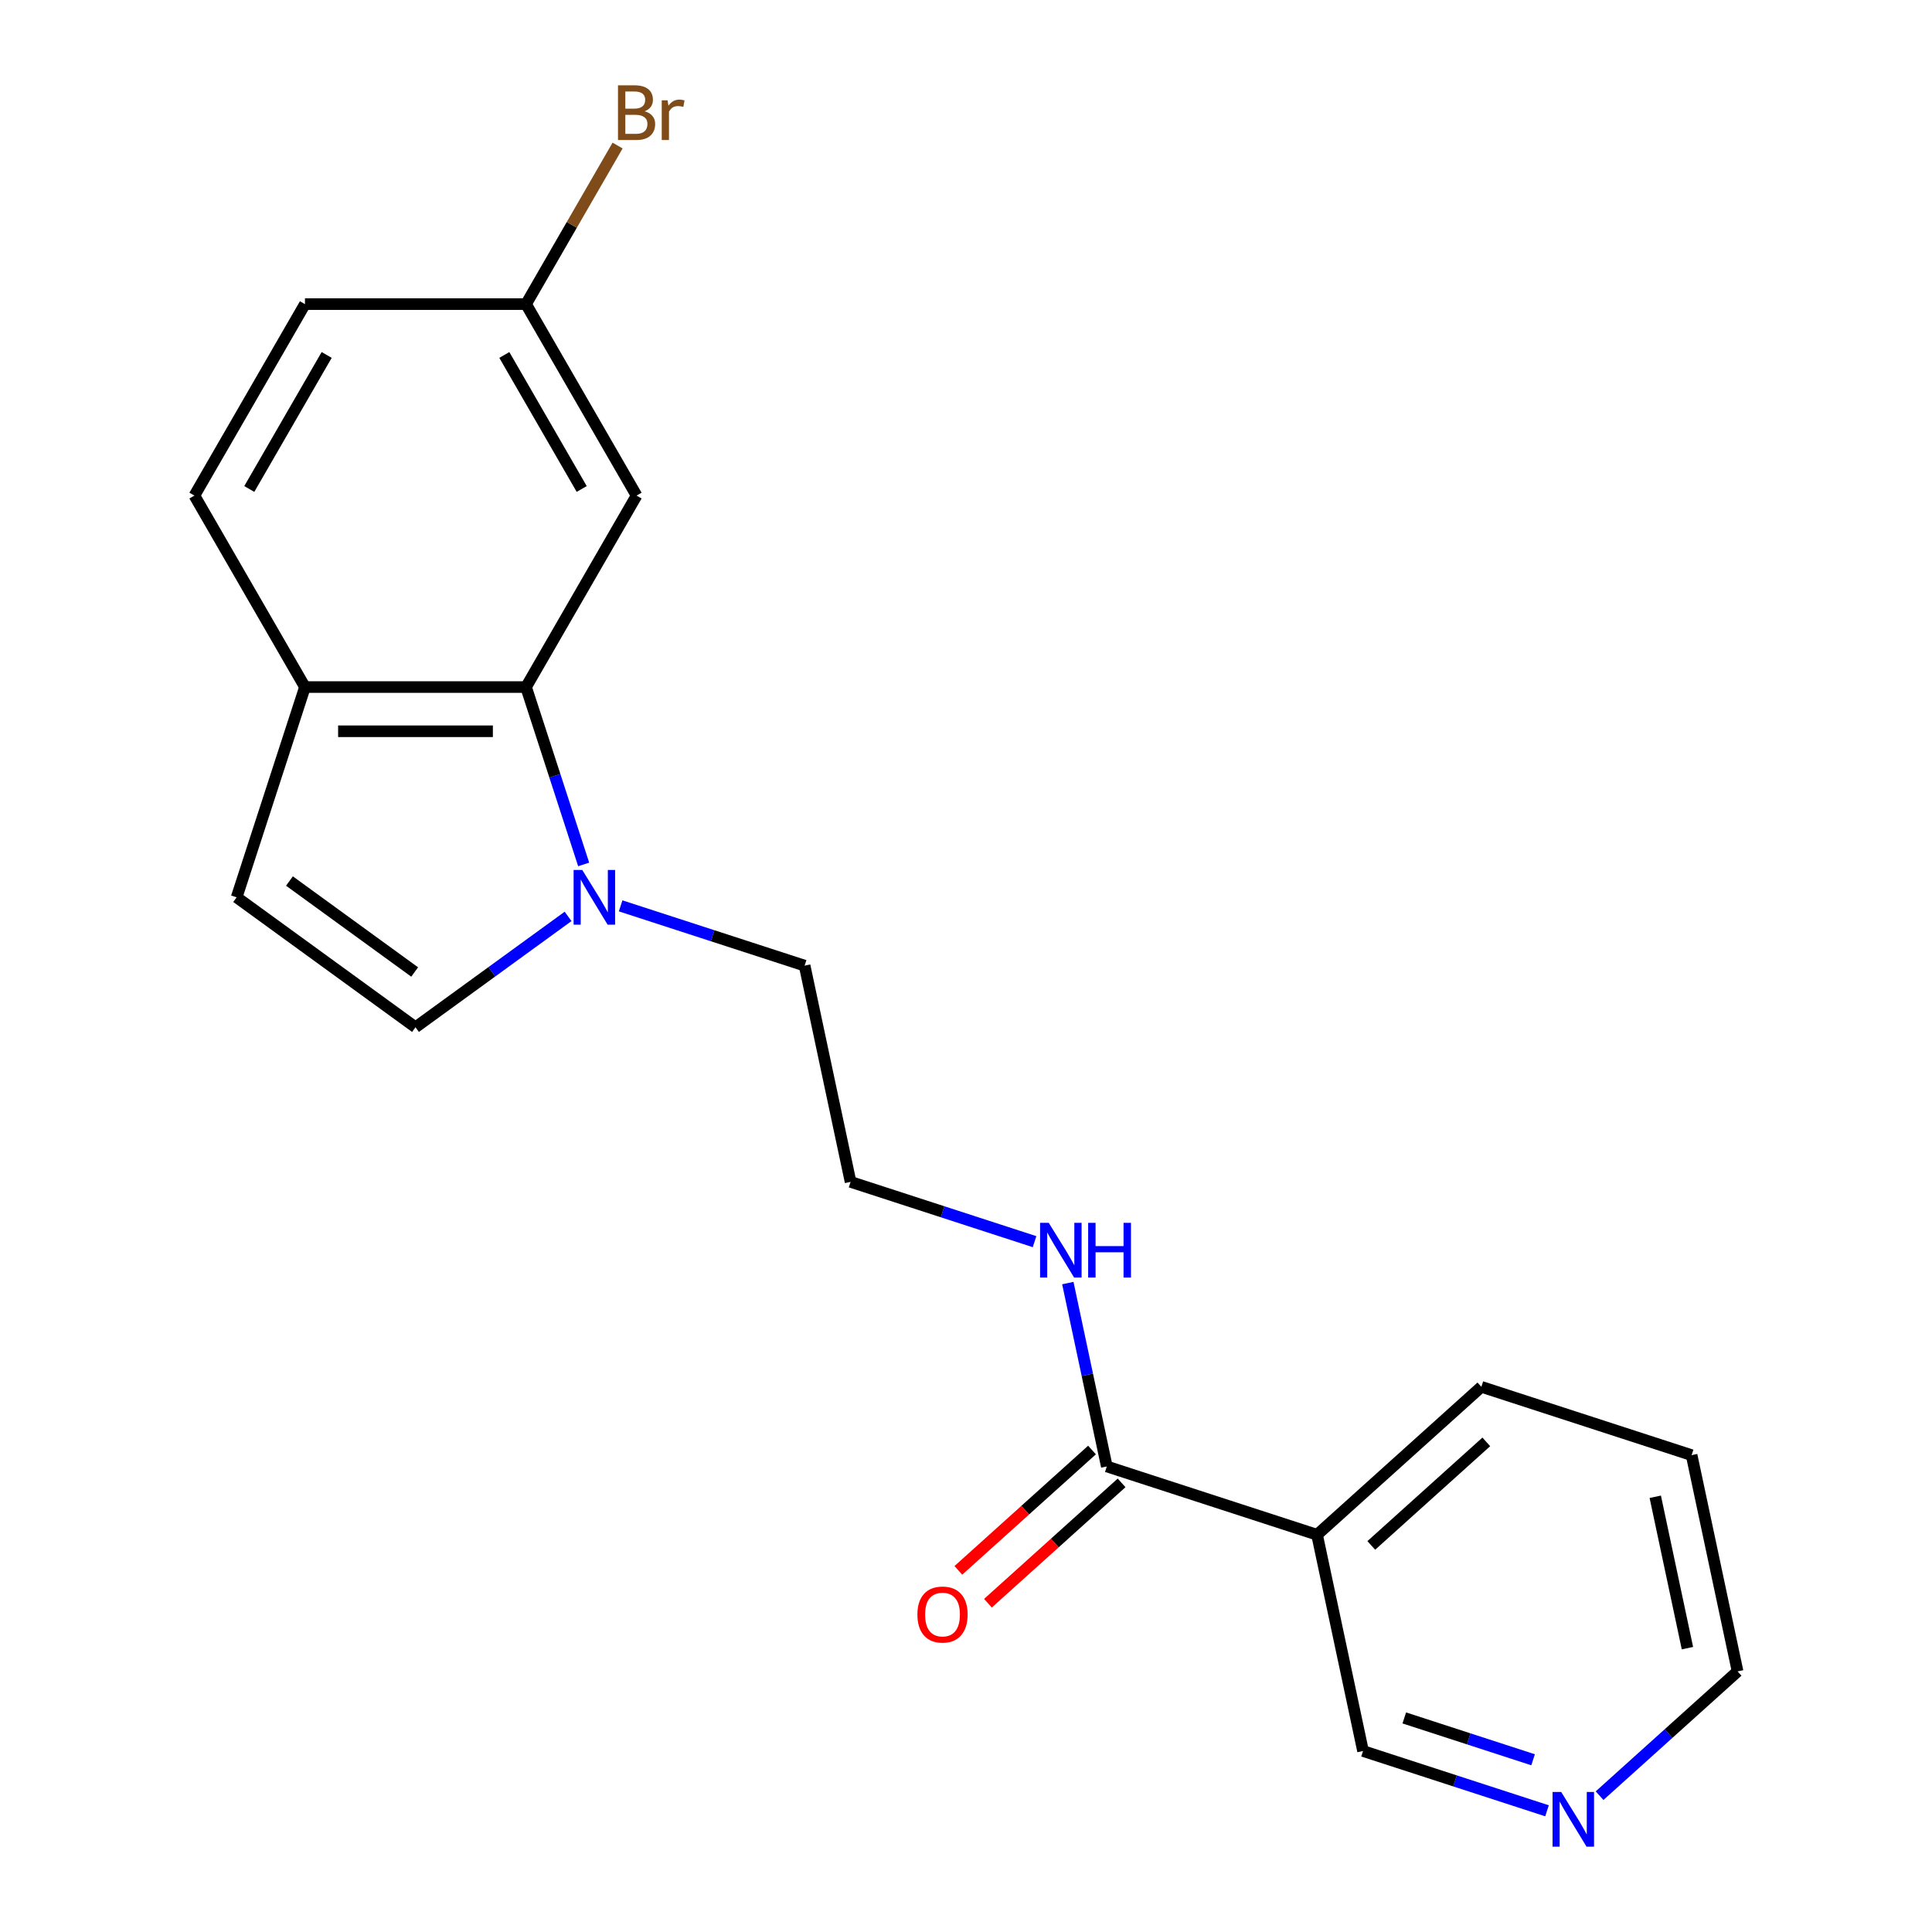 <?xml version='1.0' encoding='iso-8859-1'?>
<svg version='1.1' baseProfile='full'
              xmlns='http://www.w3.org/2000/svg'
                      xmlns:rdkit='http://www.rdkit.org/xml'
                      xmlns:xlink='http://www.w3.org/1999/xlink'
                  xml:space='preserve'
width='1000px' height='1000px' viewBox='0 0 1000 1000'>
<!-- END OF HEADER -->
<rect style='opacity:1.0;fill:#FFFFFF;stroke:none' width='1000' height='1000' x='0' y='0'> </rect>
<path class='bond-0' d='M 302.106,447.427 L 287.191,401.522' style='fill:none;fill-rule:evenodd;stroke:#0000FF;stroke-width:6px;stroke-linecap:butt;stroke-linejoin:miter;stroke-opacity:1' />
<path class='bond-0' d='M 287.191,401.522 L 272.276,355.617' style='fill:none;fill-rule:evenodd;stroke:#000000;stroke-width:6px;stroke-linecap:butt;stroke-linejoin:miter;stroke-opacity:1' />
<path class='bond-1' d='M 294.036,474.329 L 254.548,503.019' style='fill:none;fill-rule:evenodd;stroke:#0000FF;stroke-width:6px;stroke-linecap:butt;stroke-linejoin:miter;stroke-opacity:1' />
<path class='bond-1' d='M 254.548,503.019 L 215.06,531.708' style='fill:none;fill-rule:evenodd;stroke:#000000;stroke-width:6px;stroke-linecap:butt;stroke-linejoin:miter;stroke-opacity:1' />
<path class='bond-14' d='M 321.237,468.867 L 368.852,484.338' style='fill:none;fill-rule:evenodd;stroke:#0000FF;stroke-width:6px;stroke-linecap:butt;stroke-linejoin:miter;stroke-opacity:1' />
<path class='bond-14' d='M 368.852,484.338 L 416.467,499.809' style='fill:none;fill-rule:evenodd;stroke:#000000;stroke-width:6px;stroke-linecap:butt;stroke-linejoin:miter;stroke-opacity:1' />
<path class='bond-5' d='M 272.276,355.617 L 157.845,355.617' style='fill:none;fill-rule:evenodd;stroke:#000000;stroke-width:6px;stroke-linecap:butt;stroke-linejoin:miter;stroke-opacity:1' />
<path class='bond-5' d='M 255.111,378.504 L 175.009,378.504' style='fill:none;fill-rule:evenodd;stroke:#000000;stroke-width:6px;stroke-linecap:butt;stroke-linejoin:miter;stroke-opacity:1' />
<path class='bond-6' d='M 272.276,355.617 L 329.491,256.517' style='fill:none;fill-rule:evenodd;stroke:#000000;stroke-width:6px;stroke-linecap:butt;stroke-linejoin:miter;stroke-opacity:1' />
<path class='bond-4' d='M 215.06,531.708 L 122.484,464.448' style='fill:none;fill-rule:evenodd;stroke:#000000;stroke-width:6px;stroke-linecap:butt;stroke-linejoin:miter;stroke-opacity:1' />
<path class='bond-4' d='M 214.626,503.104 L 149.822,456.021' style='fill:none;fill-rule:evenodd;stroke:#000000;stroke-width:6px;stroke-linecap:butt;stroke-linejoin:miter;stroke-opacity:1' />
<path class='bond-2' d='M 572.88,759.03 L 562.793,711.576' style='fill:none;fill-rule:evenodd;stroke:#000000;stroke-width:6px;stroke-linecap:butt;stroke-linejoin:miter;stroke-opacity:1' />
<path class='bond-2' d='M 562.793,711.576 L 552.706,664.121' style='fill:none;fill-rule:evenodd;stroke:#0000FF;stroke-width:6px;stroke-linecap:butt;stroke-linejoin:miter;stroke-opacity:1' />
<path class='bond-3' d='M 572.88,759.03 L 681.71,794.391' style='fill:none;fill-rule:evenodd;stroke:#000000;stroke-width:6px;stroke-linecap:butt;stroke-linejoin:miter;stroke-opacity:1' />
<path class='bond-7' d='M 565.223,750.526 L 530.634,781.67' style='fill:none;fill-rule:evenodd;stroke:#000000;stroke-width:6px;stroke-linecap:butt;stroke-linejoin:miter;stroke-opacity:1' />
<path class='bond-7' d='M 530.634,781.67 L 496.045,812.815' style='fill:none;fill-rule:evenodd;stroke:#FF0000;stroke-width:6px;stroke-linecap:butt;stroke-linejoin:miter;stroke-opacity:1' />
<path class='bond-7' d='M 580.537,767.534 L 545.948,798.678' style='fill:none;fill-rule:evenodd;stroke:#000000;stroke-width:6px;stroke-linecap:butt;stroke-linejoin:miter;stroke-opacity:1' />
<path class='bond-7' d='M 545.948,798.678 L 511.359,829.822' style='fill:none;fill-rule:evenodd;stroke:#FF0000;stroke-width:6px;stroke-linecap:butt;stroke-linejoin:miter;stroke-opacity:1' />
<path class='bond-12' d='M 681.71,794.391 L 705.502,906.322' style='fill:none;fill-rule:evenodd;stroke:#000000;stroke-width:6px;stroke-linecap:butt;stroke-linejoin:miter;stroke-opacity:1' />
<path class='bond-17' d='M 681.71,794.391 L 766.749,717.822' style='fill:none;fill-rule:evenodd;stroke:#000000;stroke-width:6px;stroke-linecap:butt;stroke-linejoin:miter;stroke-opacity:1' />
<path class='bond-17' d='M 709.78,799.914 L 769.307,746.315' style='fill:none;fill-rule:evenodd;stroke:#000000;stroke-width:6px;stroke-linecap:butt;stroke-linejoin:miter;stroke-opacity:1' />
<path class='bond-20' d='M 122.484,464.448 L 157.845,355.617' style='fill:none;fill-rule:evenodd;stroke:#000000;stroke-width:6px;stroke-linecap:butt;stroke-linejoin:miter;stroke-opacity:1' />
<path class='bond-10' d='M 157.845,355.617 L 100.629,256.517' style='fill:none;fill-rule:evenodd;stroke:#000000;stroke-width:6px;stroke-linecap:butt;stroke-linejoin:miter;stroke-opacity:1' />
<path class='bond-11' d='M 329.491,256.517 L 272.276,157.417' style='fill:none;fill-rule:evenodd;stroke:#000000;stroke-width:6px;stroke-linecap:butt;stroke-linejoin:miter;stroke-opacity:1' />
<path class='bond-11' d='M 301.089,253.095 L 261.038,183.725' style='fill:none;fill-rule:evenodd;stroke:#000000;stroke-width:6px;stroke-linecap:butt;stroke-linejoin:miter;stroke-opacity:1' />
<path class='bond-8' d='M 800.731,937.264 L 753.117,921.793' style='fill:none;fill-rule:evenodd;stroke:#0000FF;stroke-width:6px;stroke-linecap:butt;stroke-linejoin:miter;stroke-opacity:1' />
<path class='bond-8' d='M 753.117,921.793 L 705.502,906.322' style='fill:none;fill-rule:evenodd;stroke:#000000;stroke-width:6px;stroke-linecap:butt;stroke-linejoin:miter;stroke-opacity:1' />
<path class='bond-8' d='M 793.519,910.856 L 760.189,900.027' style='fill:none;fill-rule:evenodd;stroke:#0000FF;stroke-width:6px;stroke-linecap:butt;stroke-linejoin:miter;stroke-opacity:1' />
<path class='bond-8' d='M 760.189,900.027 L 726.858,889.197' style='fill:none;fill-rule:evenodd;stroke:#000000;stroke-width:6px;stroke-linecap:butt;stroke-linejoin:miter;stroke-opacity:1' />
<path class='bond-22' d='M 827.933,929.437 L 863.652,897.275' style='fill:none;fill-rule:evenodd;stroke:#0000FF;stroke-width:6px;stroke-linecap:butt;stroke-linejoin:miter;stroke-opacity:1' />
<path class='bond-22' d='M 863.652,897.275 L 899.371,865.114' style='fill:none;fill-rule:evenodd;stroke:#000000;stroke-width:6px;stroke-linecap:butt;stroke-linejoin:miter;stroke-opacity:1' />
<path class='bond-9' d='M 535.488,642.681 L 487.873,627.21' style='fill:none;fill-rule:evenodd;stroke:#0000FF;stroke-width:6px;stroke-linecap:butt;stroke-linejoin:miter;stroke-opacity:1' />
<path class='bond-9' d='M 487.873,627.21 L 440.258,611.739' style='fill:none;fill-rule:evenodd;stroke:#000000;stroke-width:6px;stroke-linecap:butt;stroke-linejoin:miter;stroke-opacity:1' />
<path class='bond-21' d='M 100.629,256.517 L 157.845,157.417' style='fill:none;fill-rule:evenodd;stroke:#000000;stroke-width:6px;stroke-linecap:butt;stroke-linejoin:miter;stroke-opacity:1' />
<path class='bond-21' d='M 129.032,253.095 L 169.082,183.725' style='fill:none;fill-rule:evenodd;stroke:#000000;stroke-width:6px;stroke-linecap:butt;stroke-linejoin:miter;stroke-opacity:1' />
<path class='bond-13' d='M 272.276,157.417 L 157.845,157.417' style='fill:none;fill-rule:evenodd;stroke:#000000;stroke-width:6px;stroke-linecap:butt;stroke-linejoin:miter;stroke-opacity:1' />
<path class='bond-15' d='M 272.276,157.417 L 295.97,116.378' style='fill:none;fill-rule:evenodd;stroke:#000000;stroke-width:6px;stroke-linecap:butt;stroke-linejoin:miter;stroke-opacity:1' />
<path class='bond-15' d='M 295.97,116.378 L 319.664,75.338' style='fill:none;fill-rule:evenodd;stroke:#7F4C19;stroke-width:6px;stroke-linecap:butt;stroke-linejoin:miter;stroke-opacity:1' />
<path class='bond-16' d='M 416.467,499.809 L 440.258,611.739' style='fill:none;fill-rule:evenodd;stroke:#000000;stroke-width:6px;stroke-linecap:butt;stroke-linejoin:miter;stroke-opacity:1' />
<path class='bond-19' d='M 766.749,717.822 L 875.579,753.183' style='fill:none;fill-rule:evenodd;stroke:#000000;stroke-width:6px;stroke-linecap:butt;stroke-linejoin:miter;stroke-opacity:1' />
<path class='bond-18' d='M 899.371,865.114 L 875.579,753.183' style='fill:none;fill-rule:evenodd;stroke:#000000;stroke-width:6px;stroke-linecap:butt;stroke-linejoin:miter;stroke-opacity:1' />
<path class='bond-18' d='M 873.416,853.082 L 856.762,774.731' style='fill:none;fill-rule:evenodd;stroke:#000000;stroke-width:6px;stroke-linecap:butt;stroke-linejoin:miter;stroke-opacity:1' />
<path  class='atom-0' d='M 301.377 450.288
L 310.657 465.288
Q 311.577 466.768, 313.057 469.448
Q 314.537 472.128, 314.617 472.288
L 314.617 450.288
L 318.377 450.288
L 318.377 478.608
L 314.497 478.608
L 304.537 462.208
Q 303.377 460.288, 302.137 458.088
Q 300.937 455.888, 300.577 455.208
L 300.577 478.608
L 296.897 478.608
L 296.897 450.288
L 301.377 450.288
' fill='#0000FF'/>
<path  class='atom-8' d='M 474.841 835.68
Q 474.841 828.88, 478.201 825.08
Q 481.561 821.28, 487.841 821.28
Q 494.121 821.28, 497.481 825.08
Q 500.841 828.88, 500.841 835.68
Q 500.841 842.56, 497.441 846.48
Q 494.041 850.36, 487.841 850.36
Q 481.601 850.36, 478.201 846.48
Q 474.841 842.6, 474.841 835.68
M 487.841 847.16
Q 492.161 847.16, 494.481 844.28
Q 496.841 841.36, 496.841 835.68
Q 496.841 830.12, 494.481 827.32
Q 492.161 824.48, 487.841 824.48
Q 483.521 824.48, 481.161 827.28
Q 478.841 830.08, 478.841 835.68
Q 478.841 841.4, 481.161 844.28
Q 483.521 847.16, 487.841 847.16
' fill='#FF0000'/>
<path  class='atom-9' d='M 808.072 927.523
L 817.352 942.523
Q 818.272 944.003, 819.752 946.683
Q 821.232 949.363, 821.312 949.523
L 821.312 927.523
L 825.072 927.523
L 825.072 955.843
L 821.192 955.843
L 811.232 939.443
Q 810.072 937.523, 808.832 935.323
Q 807.632 933.123, 807.272 932.443
L 807.272 955.843
L 803.592 955.843
L 803.592 927.523
L 808.072 927.523
' fill='#0000FF'/>
<path  class='atom-10' d='M 542.829 632.94
L 552.109 647.94
Q 553.029 649.42, 554.509 652.1
Q 555.989 654.78, 556.069 654.94
L 556.069 632.94
L 559.829 632.94
L 559.829 661.26
L 555.949 661.26
L 545.989 644.86
Q 544.829 642.94, 543.589 640.74
Q 542.389 638.54, 542.029 637.86
L 542.029 661.26
L 538.349 661.26
L 538.349 632.94
L 542.829 632.94
' fill='#0000FF'/>
<path  class='atom-10' d='M 563.229 632.94
L 567.069 632.94
L 567.069 644.98
L 581.549 644.98
L 581.549 632.94
L 585.389 632.94
L 585.389 661.26
L 581.549 661.26
L 581.549 648.18
L 567.069 648.18
L 567.069 661.26
L 563.229 661.26
L 563.229 632.94
' fill='#0000FF'/>
<path  class='atom-16' d='M 333.631 57.597
Q 336.351 58.357, 337.711 60.037
Q 339.111 61.677, 339.111 64.117
Q 339.111 68.037, 336.591 70.277
Q 334.111 72.477, 329.391 72.477
L 319.871 72.477
L 319.871 44.157
L 328.231 44.157
Q 333.071 44.157, 335.511 46.117
Q 337.951 48.077, 337.951 51.677
Q 337.951 55.957, 333.631 57.597
M 323.671 47.357
L 323.671 56.237
L 328.231 56.237
Q 331.031 56.237, 332.471 55.117
Q 333.951 53.957, 333.951 51.677
Q 333.951 47.357, 328.231 47.357
L 323.671 47.357
M 329.391 69.277
Q 332.151 69.277, 333.631 67.957
Q 335.111 66.637, 335.111 64.117
Q 335.111 61.797, 333.471 60.637
Q 331.871 59.437, 328.791 59.437
L 323.671 59.437
L 323.671 69.277
L 329.391 69.277
' fill='#7F4C19'/>
<path  class='atom-16' d='M 345.551 51.917
L 345.991 54.757
Q 348.151 51.557, 351.671 51.557
Q 352.791 51.557, 354.311 51.957
L 353.711 55.317
Q 351.991 54.917, 351.031 54.917
Q 349.351 54.917, 348.231 55.597
Q 347.151 56.237, 346.271 57.797
L 346.271 72.477
L 342.511 72.477
L 342.511 51.917
L 345.551 51.917
' fill='#7F4C19'/>
</svg>
